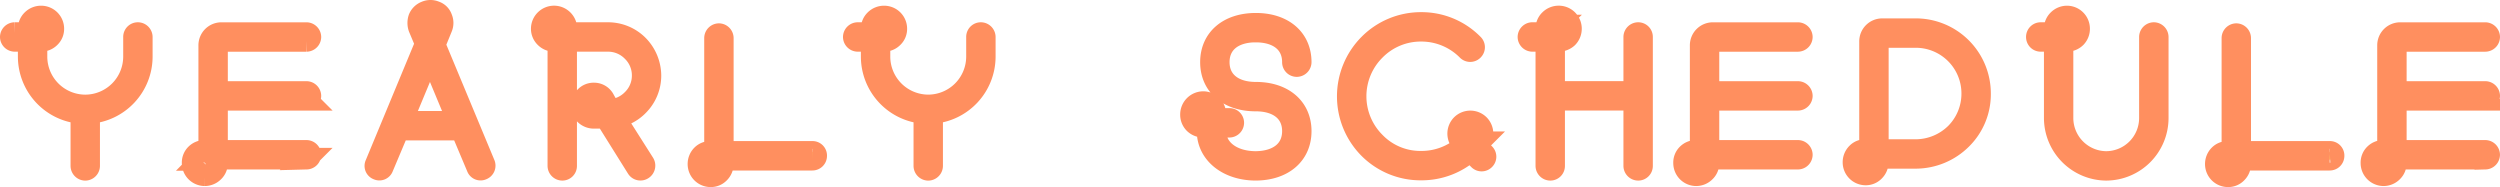 <svg xmlns="http://www.w3.org/2000/svg" width="346.98" height="25.964" viewBox="0 0 346.98 25.964">
  <path id="パス_13327" data-name="パス 13327" d="M-168.408-20.16a1.694,1.694,0,0,0,1.188-.5,1.575,1.575,0,0,0,.5-1.188,1.69,1.69,0,0,0-1.692-1.692,1.714,1.714,0,0,0-1.224.5,1.632,1.632,0,0,0-.5,1.188v.612h-1.944a.554.554,0,0,0-.54.54.554.554,0,0,0,.54.54h1.944v2.2a7.859,7.859,0,0,0,7.308,7.812v7.344a.554.554,0,0,0,.54.54.554.554,0,0,0,.54-.54v-7.344a7.859,7.859,0,0,0,7.308-7.812V-20.7a.554.554,0,0,0-.54-.54.53.53,0,0,0-.54.54v2.736a6.783,6.783,0,0,1-6.768,6.768,6.783,6.783,0,0,1-6.768-6.768v-2.2Zm-.648-1.692a.6.6,0,0,1,.18-.432.748.748,0,0,1,.432-.18.639.639,0,0,1,.648.612.6.6,0,0,1-.18.432.664.664,0,0,1-.432.18h-.648Zm23.364,20.34a1.694,1.694,0,0,0,1.188-.5A1.575,1.575,0,0,0-144-3.2v-.612h12.42a.554.554,0,0,0,.54-.54.554.554,0,0,0-.54-.54H-144v-7.092h12.42a.554.554,0,0,0,.54-.54.554.554,0,0,0-.54-.54H-144v-6.48a.631.631,0,0,1,.612-.612h11.808a.554.554,0,0,0,.54-.54.554.554,0,0,0-.54-.54h-11.808a1.69,1.69,0,0,0-1.692,1.692V-4.9h-.612a1.714,1.714,0,0,0-1.224.5,1.6,1.6,0,0,0-.468,1.188A1.69,1.69,0,0,0-145.692-1.512Zm-.432-2.124a.6.6,0,0,1,.432-.18h.612V-3.2a.6.6,0,0,1-.18.432.664.664,0,0,1-.432.18A.607.607,0,0,1-146.3-3.2.485.485,0,0,1-146.124-3.636Zm33.3-18.36a1.622,1.622,0,0,0,0-1.3,1.4,1.4,0,0,0-.9-.9,1.623,1.623,0,0,0-1.3,0,1.644,1.644,0,0,0-.936.9,2,2,0,0,0,0,1.3l.936,2.232-6.948,16.74a.489.489,0,0,0,.288.684A.489.489,0,0,0-121-2.628l2.2-5.22h8.712l2.2,5.22a.489.489,0,0,0,.684.288.533.533,0,0,0,.324-.684l-6.912-16.6Zm-2.124-.864a.644.644,0,0,1,.324-.36,1.024,1.024,0,0,1,.468,0,.594.594,0,0,1,.36.36.457.457,0,0,1,.036.216.613.613,0,0,1-.036.252l-.576,1.368-.576-1.368a.613.613,0,0,1-.036-.252A.457.457,0,0,1-114.948-22.86Zm-3.42,13.932,3.924-9.432,3.924,9.432ZM-97.236-20.16h.612V-2.808a.554.554,0,0,0,.54.54.53.53,0,0,0,.54-.54V-20.16h5.8a4.736,4.736,0,0,1,3.384,1.4,4.707,4.707,0,0,1,1.44,3.42,4.686,4.686,0,0,1-1.44,3.384,4.758,4.758,0,0,1-3.1,1.4l-.792-1.4a1.566,1.566,0,0,0-1.44-.9,1.575,1.575,0,0,0-1.188.5,1.632,1.632,0,0,0-.5,1.188,1.754,1.754,0,0,0,.468,1.188,1.714,1.714,0,0,0,1.224.5h1.656L-85.68-2.52a.533.533,0,0,0,.756.144.568.568,0,0,0,.18-.756L-88.812-9.54a5.744,5.744,0,0,0,3.24-1.656,5.832,5.832,0,0,0,1.728-4.14,6.006,6.006,0,0,0-1.728-4.176,5.853,5.853,0,0,0-4.176-1.728h-5.76v-.612a1.721,1.721,0,0,0-1.728-1.692,1.713,1.713,0,0,0-1.692,1.692,1.632,1.632,0,0,0,.5,1.188A1.694,1.694,0,0,0-97.236-20.16Zm5.544,9.612a.6.6,0,0,1-.432-.18.485.485,0,0,1-.18-.432.524.524,0,0,1,.18-.432.6.6,0,0,1,.432-.18c.144,0,.288,0,.5.4,0,0,.288.468.5.828Zm-5.544-11.916a.639.639,0,0,1,.648.612v.612h-.648a.664.664,0,0,1-.432-.18.6.6,0,0,1-.18-.432A.631.631,0,0,1-97.236-22.464ZM-61.38-4.752H-73.8v-15.8a.554.554,0,0,0-.54-.54.554.554,0,0,0-.54.54v15.8h-.612a1.6,1.6,0,0,0-1.188.468,1.714,1.714,0,0,0-.5,1.224,1.69,1.69,0,0,0,1.692,1.692,1.575,1.575,0,0,0,1.188-.5,1.694,1.694,0,0,0,.5-1.188v-.612h12.42a.53.53,0,0,0,.54-.54A.51.51,0,0,0-61.38-4.752ZM-74.88-3.06a.664.664,0,0,1-.18.432.6.6,0,0,1-.432.18A.631.631,0,0,1-76.1-3.06a.6.6,0,0,1,.18-.432.485.485,0,0,1,.432-.18h.612Zm23.472-17.1a1.694,1.694,0,0,0,1.188-.5,1.575,1.575,0,0,0,.5-1.188,1.69,1.69,0,0,0-1.692-1.692,1.714,1.714,0,0,0-1.224.5,1.632,1.632,0,0,0-.5,1.188v.612H-55.08a.554.554,0,0,0-.54.54.554.554,0,0,0,.54.54h1.944v2.2a7.859,7.859,0,0,0,7.308,7.812v7.344a.554.554,0,0,0,.54.54.554.554,0,0,0,.54-.54v-7.344a7.859,7.859,0,0,0,7.308-7.812V-20.7a.554.554,0,0,0-.54-.54.53.53,0,0,0-.54.54v2.736A6.783,6.783,0,0,1-45.288-11.2a6.783,6.783,0,0,1-6.768-6.768v-2.2Zm-.648-1.692a.6.6,0,0,1,.18-.432.748.748,0,0,1,.432-.18.639.639,0,0,1,.648.612.6.6,0,0,1-.18.432.664.664,0,0,1-.432.18h-.648Zm52.236.4c3.168,0,5.148,1.62,5.148,4.248a.53.53,0,0,0,.54.54.554.554,0,0,0,.54-.54c0-3.24-2.448-5.328-6.228-5.328s-6.228,2.088-6.228,5.328S-3.6-11.88.18-11.88c3.168,0,5.148,1.62,5.148,4.248S3.348-3.384.18-3.348c-3.312,0-5.616-1.764-5.616-4.284v-.612h1.944a.554.554,0,0,0,.54-.54.53.53,0,0,0-.54-.54H-5.436v-.648a1.694,1.694,0,0,0-.5-1.188,1.694,1.694,0,0,0-1.188-.5A1.721,1.721,0,0,0-8.82-9.936a1.657,1.657,0,0,0,.468,1.188,1.714,1.714,0,0,0,1.224.5h.612v.612c0,3.1,2.808,5.364,6.7,5.364C3.96-2.3,6.408-4.392,6.408-7.632S3.96-12.96.18-12.96c-3.168,0-5.148-1.62-5.148-4.248S-2.988-21.456.18-21.456ZM-7.56-9.5a.57.57,0,0,1-.18-.432.616.616,0,0,1,.612-.648.664.664,0,0,1,.432.18.748.748,0,0,1,.18.432v.648h-.612A.6.6,0,0,1-7.56-9.5ZM15.912-19.656a10.212,10.212,0,0,0,0,14.4,10.07,10.07,0,0,0,7.2,2.952A10.117,10.117,0,0,0,29.952-4.9L31.14-3.708a.522.522,0,0,0,.756,0,.522.522,0,0,0,0-.756L30.708-5.652l.432-.432a1.694,1.694,0,0,0,.5-1.188,1.714,1.714,0,0,0-.5-1.224,1.7,1.7,0,0,0-2.376,0,1.714,1.714,0,0,0-.5,1.224,1.825,1.825,0,0,0,.468,1.188l.432.432a9.008,9.008,0,0,1-6.048,2.268A8.783,8.783,0,0,1,16.7-6.048a9.061,9.061,0,0,1,0-12.852,8.926,8.926,0,0,1,6.408-2.664A9.009,9.009,0,0,1,29.556-18.9a.522.522,0,0,0,.756,0,.522.522,0,0,0,0-.756,9.983,9.983,0,0,0-7.2-2.988A10.1,10.1,0,0,0,15.912-19.656ZM29.34-7.272a.485.485,0,0,1,.18-.432.588.588,0,0,1,.864,0,.6.6,0,0,1,.18.432.748.748,0,0,1-.18.432l-.432.432L29.52-6.84A.57.57,0,0,1,29.34-7.272ZM38.556-20.16H40.5V-2.808a.554.554,0,0,0,.54.54.53.53,0,0,0,.54-.54v-9.18H52.7v9.18a.554.554,0,0,0,.54.54.53.53,0,0,0,.54-.54V-20.7a.53.53,0,0,0-.54-.54.554.554,0,0,0-.54.54v7.632H41.58V-20.16h.648a1.825,1.825,0,0,0,1.188-.468,1.714,1.714,0,0,0,.5-1.224,1.69,1.69,0,0,0-1.692-1.692,1.714,1.714,0,0,0-1.224.5,1.632,1.632,0,0,0-.5,1.188v.612H38.556a.554.554,0,0,0-.54.54A.554.554,0,0,0,38.556-20.16Zm3.2-2.124a.748.748,0,0,1,.432-.18.639.639,0,0,1,.648.612.6.6,0,0,1-.18.432.748.748,0,0,1-.432.18H41.58v-.612A.6.6,0,0,1,41.76-22.284ZM61.308-1.512a1.694,1.694,0,0,0,1.188-.5A1.575,1.575,0,0,0,63-3.2v-.612H75.42a.554.554,0,0,0,.54-.54.554.554,0,0,0-.54-.54H63v-7.092H75.42a.554.554,0,0,0,.54-.54.554.554,0,0,0-.54-.54H63v-6.48a.631.631,0,0,1,.612-.612H75.42a.554.554,0,0,0,.54-.54.554.554,0,0,0-.54-.54H63.612a1.69,1.69,0,0,0-1.692,1.692V-4.9h-.612a1.714,1.714,0,0,0-1.224.5A1.6,1.6,0,0,0,59.616-3.2,1.69,1.69,0,0,0,61.308-1.512Zm-.432-2.124a.6.6,0,0,1,.432-.18h.612V-3.2a.6.6,0,0,1-.18.432.664.664,0,0,1-.432.18A.607.607,0,0,1,60.7-3.2.485.485,0,0,1,60.876-3.636ZM87.12-21.78a1.69,1.69,0,0,0-1.692,1.692V-5h-.612a1.521,1.521,0,0,0-1.188.468,1.714,1.714,0,0,0-.5,1.224A1.69,1.69,0,0,0,84.816-1.62,1.575,1.575,0,0,0,86-2.124a1.694,1.694,0,0,0,.5-1.188v-.612H91.8a9,9,0,0,0,6.3-2.628,8.7,8.7,0,0,0,2.592-6.336,8.919,8.919,0,0,0-8.928-8.892ZM85.428-3.312a.664.664,0,0,1-.18.432.6.6,0,0,1-.432.18.631.631,0,0,1-.612-.612.758.758,0,0,1,.18-.468.574.574,0,0,1,.432-.144h.612Zm14.184-9.576v.036a7.846,7.846,0,0,1-2.268,5.544A7.972,7.972,0,0,1,91.8-5H86.508V-20.088a.631.631,0,0,1,.612-.612h4.644A7.836,7.836,0,0,1,99.612-12.888Zm25.2-8.352a.554.554,0,0,0-.54.54V-9.432a6.1,6.1,0,0,1-6.084,6.084,6.116,6.116,0,0,1-6.048-6.084V-20.16h.612a1.714,1.714,0,0,0,1.224-.5,1.688,1.688,0,0,0,.468-1.188,1.69,1.69,0,0,0-1.692-1.692,1.694,1.694,0,0,0-1.188.5,1.632,1.632,0,0,0-.5,1.188v.612h-1.944a.53.53,0,0,0-.54.54.53.53,0,0,0,.54.54h1.944V-9.432a7.2,7.2,0,0,0,7.128,7.164,7.183,7.183,0,0,0,7.164-7.164V-20.7A.554.554,0,0,0,124.812-21.24Zm-12.672-.612a.6.6,0,0,1,.18-.432.6.6,0,0,1,.432-.18.607.607,0,0,1,.612.612.485.485,0,0,1-.18.432.6.6,0,0,1-.432.18h-.612Zm37.08,17.1H136.8v-15.8a.554.554,0,0,0-.54-.54.554.554,0,0,0-.54.54v15.8h-.612a1.6,1.6,0,0,0-1.188.468,1.714,1.714,0,0,0-.5,1.224,1.69,1.69,0,0,0,1.692,1.692,1.575,1.575,0,0,0,1.188-.5,1.694,1.694,0,0,0,.5-1.188v-.612h12.42a.53.53,0,0,0,.54-.54A.51.51,0,0,0,149.22-4.752ZM135.72-3.06a.664.664,0,0,1-.18.432.6.6,0,0,1-.432.18.631.631,0,0,1-.612-.612.6.6,0,0,1,.18-.432.485.485,0,0,1,.432-.18h.612Zm20.988,1.548a1.694,1.694,0,0,0,1.188-.5,1.575,1.575,0,0,0,.5-1.188v-.612h12.42a.554.554,0,0,0,.54-.54.554.554,0,0,0-.54-.54H158.4v-7.092h12.42a.554.554,0,0,0,.54-.54.554.554,0,0,0-.54-.54H158.4v-6.48a.631.631,0,0,1,.612-.612H170.82a.554.554,0,0,0,.54-.54.554.554,0,0,0-.54-.54H159.012a1.69,1.69,0,0,0-1.692,1.692V-4.9h-.612a1.714,1.714,0,0,0-1.224.5,1.6,1.6,0,0,0-.468,1.188A1.69,1.69,0,0,0,156.708-1.512Zm-.432-2.124a.6.6,0,0,1,.432-.18h.612V-3.2a.6.6,0,0,1-.18.432.664.664,0,0,1-.432.18A.607.607,0,0,1,156.1-3.2.485.485,0,0,1,156.276-3.636Z" transform="translate(174.12 25.832)" fill="#ffce5f" stroke="#ff8f5f" stroke-width="3"/>
</svg>
